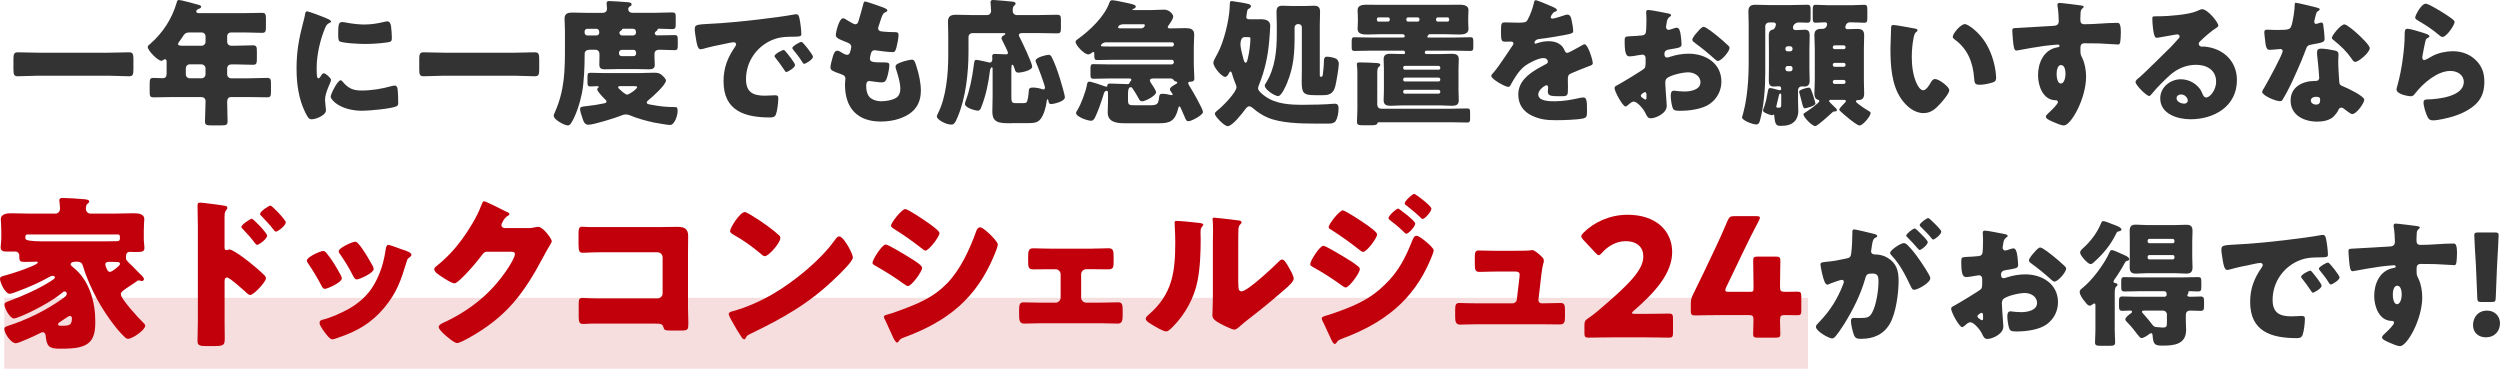 <?xml version="1.0" encoding="UTF-8"?>
<svg id="_レイヤー_2" data-name="レイヤー 2" xmlns="http://www.w3.org/2000/svg" viewBox="0 0 803.48 118.52">
  <defs>
    <style>
      .cls-1 {
        fill: #d4555c;
        opacity: .2;
      }

      .cls-2 {
        fill: #c2000b;
      }

      .cls-3 {
        fill: #333;
      }
    </style>
  </defs>
  <g id="_レイヤー_2-2" data-name="レイヤー 2">
    <g>
      <rect class="cls-1" x="1.38" y="95.71" width="579.7" height="22.8"/>
      <g>
        <path class="cls-3" d="M34.82,16.94c2.2,0,4.44-.13,6.65-.13,1.28,0,1.41.66,1.41,2.33v2.99c0,1.8-.13,2.38-1.41,2.38-2.2,0-4.44-.18-6.65-.18H12.38c-2.2,0-4.4.18-6.65.18-1.28,0-1.41-.62-1.41-2.38v-2.99c0-1.67.13-2.33,1.41-2.33,2.2,0,4.4.13,6.65.13h22.44Z"/>
        <path class="cls-3" d="M74.29,10.43c-.75,0-1.28.53-1.28,1.23v1.63c0,.92.53,1.41,1.41,1.41h.92c1.98,0,3.96-.13,5.94-.13,1.19,0,1.28.48,1.28,2.07v2.07c0,1.63-.09,2.11-1.28,2.11-1.98,0-3.96-.13-5.94-.13h-.88c-.88,0-1.45.44-1.45,1.36v1.89c0,.66.57,1.23,1.23,1.23h5.63c1.98,0,3.96-.13,5.94-.13,1.19,0,1.28.48,1.28,1.89v2.46c0,1.45-.09,1.89-1.28,1.89-1.98,0-3.96-.09-5.94-.09h-5.5c-1.1,0-1.36.66-1.36,1.63,0,2.07.13,4.14.13,6.2,0,1.14-.48,1.28-2.07,1.28h-3.21c-1.41,0-1.98-.13-1.98-1.23,0-2.07.18-4.14.18-6.2v-.35c0-.84-.57-1.32-1.36-1.32h-9.42c-1.98,0-3.96.09-5.9.09-1.19,0-1.28-.44-1.28-1.89v-1.98c0-2.11.09-2.38,1.36-2.38.62,0,1.54.09,2.9.09.97,0,1.19-.7,1.19-1.5v-3.61c0-.57-.04-.97-.53-.97-.22,0-.31.04-.48.18-.18.18-.44.31-.66.31-1.19,0-4.4-3.3-4.4-4.45,0-.35.44-.7.88-1.06,3.96-3.48,6.86-7.92,8.36-12.98.22-.75.31-1.06.75-1.06.75,0,5.1,1.23,6.12,1.5.48.13,1.06.26,1.06.7,0,.35-.4.53-.66.62-.13.04-.92.26-.92.88,0,.44.48.53.79.53h14.7c1.89,0,3.78-.09,5.68-.09,1.14,0,1.23.53,1.23,1.94v2.51c0,1.45-.09,1.98-1.23,1.98-1.89,0-3.78-.13-5.68-.13h-4.27ZM61,10.43c-1.41,0-1.72.44-2.46,1.63-.26.4-.62.88-1.06,1.5-.13.18-.26.35-.26.57,0,.57.79.57,2.07.57h5.54c.66,0,1.23-.57,1.23-1.23v-1.8c0-.7-.53-1.23-1.23-1.23h-3.83ZM60.95,20.68c-.7,0-1.23.57-1.23,1.23v2.02c0,.66.53,1.23,1.23,1.23h3.87c.66,0,1.23-.57,1.23-1.23v-2.02c0-.66-.62-1.23-1.32-1.23h-3.78Z"/>
        <path class="cls-3" d="M97.43,7.26c.22-.84.44-1.67.57-2.38.13-.84.18-1.23.75-1.23.4,0,4.62,1.54,6.51,2.38.88.4,1.14.66,1.14.88,0,.18-.13.26-.31.35-1.01.48-1.23.84-1.63,1.8-1.45,3.39-2.68,8.49-2.68,12.5,0,2.42,0,3.61.57,3.61.31,0,.53-.35.75-.7.26-.44.53-.92,1.01-.92.53,0,2.29,1.5,2.29,2.16,0,.62-1.94,4-1.94,6.38,0,.31.09,1.41.18,2.07.04.26.13,1.01.13,1.28,0,1.63-3.26,2.9-4.62,2.9-.84,0-1.23-.57-2.02-2.16-2.16-4.36-2.82-9.29-2.82-14.13,0-5.41.75-9.59,2.11-14.79ZM110.02,26.14c1.85,2.2,3.3,2.95,6.16,2.95,3.26,0,6.51-.53,9.64-1.41.31-.09.75-.18,1.06-.18.57,0,.84.57.88.97.18,1.19.22,3.7.22,4.58,0,.57-.04.88-.62,1.14-1.54.75-8.89,1.41-10.87,1.41-7.08,0-10.21-3.52-10.21-4.53,0-.84,2.2-5.28,3.21-5.28.22,0,.4.22.53.35ZM109.93,7.08c.26,0,.97.09,1.36.18,1.67.35,4.09.62,5.81.62,2.2,0,4.4-.35,6.51-.88.4-.09.62-.13.88-.13.84,0,1.1.92,1.19,1.58.13,1.1.26,2.51.26,3.61s-.13,1.36-1.28,1.54c-2.46.35-4.93.53-7.39.53-1.32,0-7.39-.22-8.23-.92-.35-.31-.35-1.63-.35-2.11,0-3.26.18-4,1.23-4Z"/>
        <path class="cls-3" d="M165.24,16.94c2.2,0,4.44-.13,6.65-.13,1.28,0,1.41.66,1.41,2.33v2.99c0,1.8-.13,2.38-1.41,2.38-2.2,0-4.44-.18-6.65-.18h-22.44c-2.2,0-4.4.18-6.65.18-1.28,0-1.41-.62-1.41-2.38v-2.99c0-1.67.13-2.33,1.41-2.33,2.2,0,4.4.13,6.65.13h22.44Z"/>
        <path class="cls-3" d="M189.35,16.02c-.84,0-1.45.44-1.45,1.32v.26c0,3.65-.18,8.85-.88,12.41-.57,2.86-1.98,7.44-3.61,9.77-.22.31-.53.53-.92.53-1.1,0-4.53-1.85-4.53-3.08,0-.31.22-.79.35-1.1,3.21-7.22,3.26-13.55,3.26-21.3v-4.8c0-1.54-.13-2.95-.13-4.05,0-1.67,1.1-1.94,2.55-1.94,1.54,0,3.08.09,4.62.09h5.02c.79,0,1.45-.4,1.45-1.28,0-.26-.09-1.19-.09-1.45-.04-.13-.04-.26-.04-.4,0-.57.44-.66.92-.66.57,0,4.84.26,5.63.35.48.04,1.5.04,1.5.75,0,.31-.26.44-.66.7-.26.18-.44.44-.44.79,0,.48.35,1.19,1.41,1.19h7.26c1.8,0,3.61-.13,5.41-.13,1.1,0,1.19.35,1.19,1.54v2.24c0,1.23-.09,1.58-1.19,1.58-1.45,0-2.9-.13-4.31-.13-.35,0-.35.22-.35.35,0,.18-.35.4-.48.48-.22.18-.4.4-.4.66,0,.35.31.66.79.66h.22c1.8,0,3.56-.09,5.37-.09.92,0,1.01.4,1.01,1.54v1.76c0,1.1-.09,1.54-.97,1.54-1.63,0-3.26-.13-4.88-.13-.92,0-1.63.31-1.63,1.36v.97c0,.88.09,1.72.09,2.6,0,1.19-.92,1.36-1.94,1.36-1.45,0-2.9-.09-4.36-.09h-4.84c-1.63,0-3.26.09-4.88.09-1.01,0-1.8-.22-1.8-1.41,0-.84.04-1.67.04-2.55v-.92c0-.84-.48-1.41-1.36-1.41h-1.94ZM206.33,23.46c1.28,0,2.55-.09,3.83-.09,1.01,0,1.72.04,2.55.75.44.4,1.32,1.19,1.32,1.76,0,1.41-4.53,5.46-5.72,6.38-.22.18-.44.4-.44.7,0,.53.75.57,1.72.75,2.51.48,4.62.7,7.22.7.7,0,.97.09.97,1.23,0,1.54-.97,4.53-2.46,4.53-.7,0-4.27-.62-5.15-.79-2.46-.53-5.41-1.32-7.75-2.33-.44-.18-.79-.26-1.28-.26-.62,0-.97.13-1.5.35-1.8.75-8.85,2.95-10.52,2.95-1.19,0-1.54-.84-2.07-2.55-.22-.66-.62-1.89-.62-2.51,0-.79.84-.79,2.42-.97,2.07-.22,3.48-.48,5.46-.88.31-.09.62-.22.62-.57,0-.22-.13-.35-.26-.48-.57-.53-2.73-2.73-2.73-3.43,0-.22.18-.4.35-.53.04-.04.13-.13.13-.22,0-.22-.22-.26-.62-.26-.44,0-1.14.09-2.07.09-.84,0-.92-.44-.92-1.36v-1.67c0-1.01.09-1.36.92-1.36,1.45,0,2.9.09,4.36.09h12.23ZM188.77,9.24c-.48,0-.88.4-.88.84v.44c0,.48.4.88.88.88h2.86c.57,0,.97-.35.97-.92,0-.7-.22-1.23-1.01-1.23h-2.82ZM199.2,27.68c-.31,0-.53.13-.53.4,0,.22.31.44.57.7.44.44,1.76,1.63,2.33,1.63s3.21-1.8,3.21-2.42c0-.26-.44-.31-1.1-.31h-4.49ZM199.86,16.02c-.48,0-.92.4-.92.88v.31c0,.48.4.84.88.84h3.78c.48,0,.84-.35.84-.84v-.31c0-.48-.35-.88-.84-.88h-3.74ZM200.35,9.24c-.35,0-.4.04-.44.26-.04.18-.31.31-.48.44-.22.13-.35.35-.35.62,0,.44.31.84.92.84h3.43c.62,0,.97-.44.97-.88,0-.09,0-.4-.04-.53-.04-.53-.48-.75-.97-.75h-3.04Z"/>
        <path class="cls-3" d="M223.31,9.29c0-1.36.48-1.41,5.32-1.67.88-.04,1.89-.09,3.12-.18,5.54-.35,18.31-1.8,23.68-2.82.18-.04.31-.04.44-.04.79,0,.92.62,1.1,1.45.26,1.14.57,3.74.57,4.88,0,.84-.48.84-2.38.88-2.33.04-4.05,0-6.29.79-5.41,1.94-9.11,7.04-9.11,12.85,0,4.18,2.2,5.32,6.07,5.32,1.1,0,2.55-.13,3.17-.13.84,0,1.14.13,1.14.97,0,1.28-.31,4-.75,5.15-.35.88-.97,1.01-1.89,1.01-8.14,0-14.96-2.11-14.96-11.62,0-4.4,1.32-7.66,3.78-11.22.13-.22.26-.4.26-.66,0-.4-.31-.66-.79-.66-.57,0-1.76.26-2.38.4-2.33.44-5.37,1.1-7.66,1.76-.18.04-.44.09-.62.09-.92,0-1.23-1.98-1.45-3.34-.22-1.5-.4-2.33-.4-3.21ZM252.53,16.59c.57.66,2.99,3.65,2.99,4.31,0,.88-2.38,2.24-2.82,2.24-.22,0-.31-.13-.88-1.01-.84-1.28-1.72-2.42-2.68-3.65-.18-.22-.22-.35-.22-.48,0-.62,2.46-1.94,2.95-1.94.22,0,.48.31.66.53ZM261.29,18.22c0,.88-2.33,2.29-2.82,2.29-.31,0-.53-.4-.66-.62-.84-1.36-1.8-2.6-2.82-3.83-.13-.18-.35-.44-.35-.66,0-.57,2.42-1.94,2.95-1.94.48,0,3.7,4.18,3.7,4.75Z"/>
        <path class="cls-3" d="M284.48,2.68c.4.18.7.4.7.7,0,.26-.18.35-.4.44-.7.31-1.06.48-1.58,2.11l-.79,2.42c-.09.22-.18.44-.18.7,0,.88.62,1.06,2.02,1.14,1.06.09,2.11.13,3.17.13.84,0,1.36,0,1.36.97s-.4,2.95-.66,3.92c-.31,1.14-.53,1.54-1.19,1.54-1.23,0-4.18-.35-5.46-.57-.09-.04-.22-.04-.35-.04-1.01,0-1.19.84-1.36,1.67l-.09.35c-.04.18-.09.53-.09.7,0,1.14,1.19,1.19,4.36,1.19,1.19,0,1.89.04,1.89.79,0,1.23-.4,3.04-.79,4.22-.31.92-.62,1.41-1.67,1.41-.97,0-2.64-.26-3.65-.4-.09-.04-.22-.04-.31-.04-.92,0-1.01.88-1.01,1.41v.26c0,.97.13,1.94.62,2.86.7,1.41,2.68,1.98,4.18,1.98s3.48-.31,4.75-1.06c1.01-.62,1.41-1.72,1.41-2.86,0-2.02-.7-4.27-1.32-6.2-.13-.4-.22-.66-.22-1.01,0-.57.31-.79,1.58-1.32.97-.4,3.04-.92,3.7-.92.79,0,1.01.79,1.45,2.2.79,2.42,1.41,5.28,1.41,7.83,0,3.12-1.19,5.81-3.92,7.53-2.64,1.67-5.9,2.33-8.98,2.33-7.57,0-11.49-4.4-11.49-11.84,0-.53.13-1.85.13-1.94,0-.97-.7-1.19-1.32-1.41-2.9-1.01-3.48-1.36-3.48-2.16s.4-2.2.62-2.99c.31-1.14.62-2.42,1.58-2.42.44,0,.88.26,1.28.53.48.31,1.32.79,1.89.79.35,0,.79-.18,1.01-1.1.13-.53.31-1.19.31-1.41,0-.79-.53-1.14-1.19-1.41-3.61-1.32-3.78-1.8-3.78-2.46,0-.92,1.06-5.37,2.33-5.37.44,0,.92.35,1.58.79.7.44,1.94,1.14,2.33,1.14.7,0,.92-.53,1.1-1.19.35-1.23,1.01-3.43,1.45-5.15.18-.7.22-.97.62-.97.53,0,5.63,1.8,6.42,2.16Z"/>
        <path class="cls-3" d="M325,39.61c-3.74,0-6.07-.04-6.07-3.74,0-1.67.09-3.3.09-4.93v-8.93c0-.18-.04-.35-.26-.35-.44,0-.57.88-.62,1.23-.44,3.79-1.36,8.05-2.73,11.44-.22.57-.44,1.23-1.14,1.23-.79,0-4.14-.88-4.14-2.16,0-.31.13-.7.26-1.06,1.28-3.43,2.02-7.22,2.51-10.87.22-1.58.22-2.24.88-2.24.48,0,3.08.62,3.74.75.18.04.35.13.53.13.62,0,.88-.48.88-1.06,0-.31-.04-.62-.04-.97,0-.62.31-.75.88-.75,1.14,0,2.29.13,3.48.13.35,0,.7-.04.7-.48s-1.54-3.43-1.85-4.05c-.13-.22-.22-.44-.22-.66,0-.53.53-.84.92-1.01.18-.09.31-.22.31-.35,0-.26-.22-.26-.66-.26h-9.95c-.7,0-1.23.53-1.23,1.23v4.66c0,6.73-.84,14.83-3.48,21.04-.84,2.02-1.19,2.46-2.07,2.46-1.72,0-4.62-1.58-4.62-2.6,0-.26.26-.84.4-1.1,2.6-5.1,3.26-12.67,3.26-18.48v-6.34c0-1.67-.09-3.26-.09-4.58,0-1.8,1.01-2.2,2.6-2.2s3.17.09,4.75.09h5.28c.7,0,1.23-.57,1.23-1.32,0-.62-.18-2.42-.18-2.86,0-.57.44-.66.92-.66.31,0,.84.04,1.19.09,1.63.13,3.26.26,4.88.44.35.04,1.06.09,1.06.62,0,.26-.18.44-.48.7-.44.4-.44,1.1-.44,1.76s.53,1.23,1.23,1.23h7.44c1.85,0,3.7-.09,5.54-.09,1.19,0,1.28.44,1.28,1.8v2.38c0,1.36-.09,1.8-1.23,1.8-1.85,0-3.74-.09-5.59-.09h-5.68c-.44,0-1.01.09-1.01.66,0,.31.26.7.4.97.7,1.41,3.87,7.97,3.87,9.15,0,1.36-3.92,1.94-4.4,1.94-.75,0-1.01-.4-1.19-1.06-.18-.57-.4-1.5-.79-1.5-.26,0-.31.57-.31,1.54v8.71c0,2.11.31,2.11,1.8,2.11h1.54c.53,0,1.23,0,1.45-.18.53-.4.75-2.82.79-3.52.04-.84.09-1.32,1.41-1.32.92,0,2.02.22,2.95.53.09.04.26.09.35.09.26,0,.53-.26.53-.53,0-.84-2.42-7.17-2.95-8.32-.04-.13-.09-.26-.09-.4,0-1.06,3.52-1.89,4.14-1.89.48,0,.79.22,1.01.66.92,1.67,2.07,4.97,2.64,6.82.31.97,1.63,5.41,1.63,6.16,0,1.45-3.92,2.2-4.36,2.2-.7,0-.84-.44-.92-1.01-.04-.26-.09-.53-.26-.53-.22,0-.26.26-.31.66-.18,1.67-.92,4.49-2.07,5.81-1.06,1.19-2.2,1.19-4.88,1.19h-4.44Z"/>
        <path class="cls-3" d="M356.5,25.22c-1.72,0-3.39.09-5.06.09-.88,0-.97-.35-.97-1.45v-1.8c0-1.06.09-1.45.92-1.45,1.72,0,3.39.09,5.1.09h20.07c.4,0,.7-.31.7-.7v-.09c0-.4-.31-.7-.7-.7h-18.83c-1.67,0-3.39.09-5.06.09-.79,0-.97-.35-.97-1.19v-.79c0-.22,0-.62-.26-.62-.22,0-.75.4-.92.53-.22.13-.48.26-.75.26-1.28,0-4.09-2.9-4.09-4.05,0-.4.53-.75.84-.97,3.74-2.68,8.49-7.17,10.03-11.62.18-.48.35-.79.97-.79.4,0,1.85.26,4.67.88,2.46.57,2.82.66,2.82,1.23,0,.44-.44.57-.75.66-.13.04-.31.09-.31.22s.26.18.4.18h5.85c1.32,0,2.6-.13,3.92-.13,1.8,0,2.95,1.58,2.95,2.2,0,.53-.62,1.63-1.23,2.46-.48.62-.53.79-.53.97,0,.4.57.4.84.4,1.63,0,3.21-.09,4.84-.09,1.54,0,2.82.26,2.82,2.11,0,.92-.13,2.38-.13,4.09v5.5c0,1.63.18,3.39.18,4.4s-.57,1.1-1.45,1.14c-.26,0-.53.13-.53.44,0,.18.18.57.35.84.75,1.1,4.4,7.48,4.4,8.41,0,1.1-3.83,2.99-4.62,2.99-.7,0-.88-.4-1.41-1.72-.26-.62-.57-1.32-1.01-2.29-.09-.22-.31-.75-.57-.75-.18,0-.22.18-.35.66-1.01,4.09-2.73,4.75-5.98,4.75h-11.27c-2.42,0-5.41-.31-5.41-3.43,0-1.19.09-2.38.09-3.56v-2.6c0-.48,0-.84-.4-.84-.75,0-.92.84-.97,1.01-.66,2.2-1.8,5.59-2.82,7.61-.26.48-.62,1.01-1.23,1.01-1.06,0-4.84-1.23-4.84-2.51,0-.26.22-.62.57-1.14.75-1.19,2.55-5.54,2.95-8.05.09-.44.18-.88.7-.88.75,0,4.27,1.23,5.1,1.54.09.04.31.09.4.09.35,0,.35-.26.35-.48.04-.53.57-.53.97-.53,1.8,0,3.61.18,5.41.18.57,0,.62-.13.84-.62.09-.22.13-.26.35-.44.09-.09.13-.22.13-.35,0-.31-.35-.4-.62-.4h-6.47ZM376.7,14.96c.31,0,.57-.26.57-.57v-.26c0-.31-.26-.53-.57-.53h-21.21c-1.01,0-1.67.75-1.67,1.01,0,.31.44.31.66.31,1.1,0,2.16.04,3.26.04h18.97ZM366.62,9.11c1.19,0,1.32-.92,1.32-1.01,0-.26-.13-.31-.66-.31h-6.25c-.88,0-1.67.44-1.67.97,0,.31.35.35.57.35h6.69ZM370.76,25.22c-.35,0-1.19.04-1.19.57,0,.35.22.7.4.97.4.57,1.58,2.29,1.58,2.9,0,1.1-3.48,2.9-4.49,2.9-.53,0-.79-.31-1.01-.75-.53-1.01-1.14-1.98-1.76-2.95-.44-.66-.53-.84-.88-.84-.79,0-.88,1.1-.88,2.29v1.89c0,1.63.44,1.63,2.38,1.63h4.75c2.16,0,2.64-.31,2.86-2.55.09-.75.18-1.14,1.06-1.14.92,0,1.8.18,2.68.4.13,0,.22.04.35.04.09,0,.26-.04.26-.18,0-.22-.31-.66-.57-1.01-.18-.22-.31-.44-.31-.7,0-.66,1.36-1.36,1.85-1.63.26-.13.53-.31.53-.53s-.31-.31-.48-.35c-.44-.09-.48-.18-.66-.44-.22-.35-.57-.48-1.01-.53h-5.46Z"/>
        <path class="cls-3" d="M404.68,6.16c1.54,0,3.56.09,3.56,2.16,0,.66-.22,3.78-.31,4.62-.4,5.02-1.41,9.64-3.3,14.35-.13.31-.31.75-.31,1.06,0,.88,1.58,2.11,2.29,2.6,3.43,2.51,8.05,2.73,12.15,2.73,2.2,0,7.57-.09,9.5-.31.4-.04.57-.04.75-.04.92,0,1.19.62,1.19,1.41,0,1.5-.26,3.04-.92,4.14-.4.66-1.28.84-2.11.84h-4.49c-4.58,0-11.09-.13-15.27-1.94-1.76-.75-3.34-1.8-4.75-3.04-.31-.26-.75-.57-1.14-.57-.62,0-1.01.57-1.32.97-.88,1.23-4.14,5.41-5.63,5.41-1.1,0-4.14-3.17-4.14-4,0-.4.57-.84.84-1.06,1.45-1.1,6.12-5.76,6.12-7.48,0-.35-.18-.79-.31-1.1-.44-1.01-.84-2.2-1.14-3.26-.04-.26-.18-.66-.48-.66-.22,0-.35.26-.44.44-.22.44-.66,1.28-1.23,1.28-1.14,0-3.83-3.12-3.83-4.58,0-.53.66-1.67,1.1-2.46.09-.18.18-.31.26-.48,2.02-3.78,3.61-10.25,3.87-14.52.04-.4.04-.75.04-1.01.04-.97.04-1.32.66-1.32.18,0,2.46.35,2.86.44,2.29.4,3.3.57,3.3,1.19,0,.35-.31.62-.62.79-.48.26-.53.35-.66,1.19-.04.22-.09.48-.13.84-.04.26-.09.53-.09.7,0,.66.57.7,1.1.7h3.04ZM400.11,11.93c-1.1,0-1.19.84-1.36,1.41-.04.31-.09.62-.09.92,0,1.06.7,3.74,1.01,4.88.09.26.26,1.01.66,1.01.44,0,.57-.84.66-1.14.48-1.94.88-4.71.88-6.69,0-.35-.13-.4-1.5-.4h-.26ZM418.41,8.8c0-.62-.44-1.06-1.06-1.06h-.22c-.57,0-1.06.48-1.06,1.06v2.68c0,5.41-.26,9.86-2.33,14.96-.35.92-1.85,4.44-2.95,4.44s-4.31-2.07-4.31-3.39c0-.31.31-.7.48-.97,2.86-4.71,3.39-10.21,3.39-15.62v-2.95c0-1.45-.09-2.82-.09-4.09,0-1.36.44-2.02,1.85-2.02,1.06,0,2.11.09,3.17.09h3.92c1.06,0,2.11-.09,3.17-.09,1.41,0,1.89.62,1.89,2.02s-.09,2.73-.09,4.09v15.89c0,.7.04.84.35.84h.09c.48,0,.53-.53.57-1.01.13-1.28.31-2.6.31-3.87,0-.79.09-1.58.92-1.58.79,0,2.25.26,2.95.62.57.31.92.97.92,1.63,0,1.36-.79,5.9-1.14,7.3-.7,2.68-2.38,2.82-4.14,2.82h-2.42c-3.7,0-4.22-.7-4.22-4.31,0-1.28.04-2.55.04-3.83v-13.64Z"/>
        <path class="cls-3" d="M451.54,16.81c0-.31-.22-.53-.48-.53h-10.52c-1.72,0-3.48.09-5.24.09-.79,0-.88-.4-.88-1.23v-1.76c0-1.01.09-1.41.88-1.41,1.76,0,3.48.09,5.24.09h10.39c.31,0,.53-.09.53-.44,0-.48-.31-.62-.75-.62h-7.35c-1.28,0-2.55.09-3.78.09-1.32,0-3.26,0-3.26-1.8,0-.62.09-1.23.09-2.46v-1.1c0-1.28-.09-1.8-.09-2.46,0-1.76,1.89-1.76,3.21-1.76s2.55.04,3.83.04h21.56c1.28,0,2.55-.04,3.83-.04s3.21,0,3.21,1.76c0,.62-.09,1.23-.09,2.46v1.1c0,1.28.09,1.85.09,2.46,0,1.8-1.98,1.8-3.26,1.8s-2.51-.09-3.78-.09h-5.19c-.44,0-.62.04-.79.4-.13.22-.22.35-.22.48,0,.18.18.18.66.18h8.01c1.72,0,3.48-.09,5.24-.09.79,0,.88.4.88,1.41v1.8c0,.79-.13,1.19-.88,1.19-1.76,0-3.52-.09-5.24-.09h-8.98c-.26,0-.48.22-.48.53v.09c0,.26.22.48.48.48h4.36c1.28,0,2.55-.09,3.87-.09s2.2.31,2.2,1.8c0,.97-.09,1.98-.09,3.12v6.82c0,1.1.09,2.16.09,3.17,0,1.5-.88,1.8-2.2,1.8s-2.6-.13-3.87-.13h-12.01c-1.28,0-2.55.13-3.83.13s-2.24-.26-2.24-1.8c0-.84.09-1.94.09-3.17v-6.82c0-1.23-.09-2.33-.09-3.17,0-1.45.88-1.76,2.16-1.76s2.64.09,3.92.09h.35c.4,0,.44-.18.44-.35v-.22ZM442.65,33.71c.04.75.53,1.23,1.23,1.23h22.53c1.72,0,3.43-.09,5.15-.09.84,0,.92.4.92,1.41v1.76c0,.97-.09,1.36-.92,1.36-1.72,0-3.43-.09-5.15-.09h-23.15c-.48,0-.53.13-.62.44-.18.48-.92.53-1.94.53h-2.6c-1.45,0-1.98-.09-1.98-1.14,0-.79.13-2.51.13-3.96v-11.27c0-.92,0-1.94-.13-2.86,0-.13-.04-.26-.04-.4,0-.57.53-.57.92-.57,1.41,0,3.87.09,5.1.18.62.04,1.5,0,1.5.66,0,.26-.18.35-.48.62-.44.35-.48,1.06-.48,2.16v10.03ZM443.05,5.59c-.31,0-.53.26-.53.57v.22c0,.31.22.57.53.57h3.04c.31,0,.57-.26.57-.57v-.22c0-.35-.26-.57-.57-.57h-3.04ZM462.9,21.74c0-.31-.22-.57-.57-.57h-10.83c-.31,0-.53.26-.53.57v.09c0,.31.22.57.53.57h10.83c.35,0,.57-.22.57-.57v-.09ZM462.9,25.52c0-.31-.22-.57-.57-.57h-10.83c-.31,0-.53.26-.53.57v.09c0,.31.22.57.53.57h10.83c.35,0,.57-.26.57-.57v-.09ZM462.9,29.44c0-.31-.22-.57-.57-.57h-10.83c-.31,0-.53.26-.53.57v.09c0,.35.22.57.53.57h10.83c.35,0,.57-.22.57-.57v-.09ZM452.56,5.59c-.31,0-.57.22-.57.57v.22c0,.31.26.57.57.57h3.08c.31,0,.57-.26.57-.57v-.22c0-.31-.26-.57-.57-.57h-3.08ZM462.11,5.59c-.31,0-.57.22-.57.57v.22c0,.31.26.57.57.57h3.12c.31,0,.53-.26.53-.57v-.22c0-.31-.22-.57-.53-.57h-3.12Z"/>
        <path class="cls-3" d="M499.02,2.2c.79.35,1.36.66,1.36,1.06,0,.35-.48.48-.79.57-.53.22-1.19,1.32-1.19,1.67s.22.48.53.48c.66,0,2.64-.66,3.56-.97.35-.13.84-.31,1.23-.31.97,0,1.19.92,1.36,1.72.22.88.53,2.64.53,3.56,0,.66-.4.84-2.82,1.28-2.42.44-5.41.97-8.14,1.28-1.41.18-1.5,1.14-1.5,1.19,0,.22.22.31.4.31.09,0,.31-.09.4-.13,1.28-.44,2.42-.66,3.74-.66,1.06,0,2.29.18,3.17.7,1.23.7,1.54,1.28,2.11,2.51.18.35.4.53.75.53.44,0,2.77-1.32,4.09-2.07.4-.22.7-.4.88-.48.18-.09.4-.22.57-.22,1.1,0,2.64,5.06,2.64,6.07,0,.57-.44.7-1.32,1.01-2.11.79-3.43,1.36-5.46,2.2-1.06.44-1.23.84-1.23,2.02,0,.53.04,1.58.04,2.55,0,2.82-.04,2.86-2.51,2.86-3.04,0-3.96-.13-3.96-1.5,0-.4.04-.79.09-1.19v-.22c0-.31-.18-.62-.53-.62-.44,0-2.64,1.41-2.64,2.95,0,2.2,3.74,2.2,5.28,2.2,2.82,0,5.41-.48,8.19-1.1.4-.09.79-.13,1.1-.13,1.06,0,1.1,1.58,1.1,4.4,0,1.67-.09,2.11-1.36,2.38-1.98.4-6.38.53-8.54.53-3.08,0-5.1-.22-7.7-1.41-2.82-1.28-4.49-3.61-4.49-6.82,0-4.14,3.12-6.51,6.34-8.41.75-.44,1.63-.92,2.42-1.32.4-.18.75-.4.75-.88,0-.62-.57-1.14-1.36-1.14-1.67,0-4.71,1.54-6.03,2.55-2.07,1.63-3.39,3.96-4.67,6.25-.13.26-.31.48-.66.48-.97,0-5.46-2.46-5.46-3.52,0-.35.26-.62.79-1.19,1.8-2.07,4.67-6.65,6.07-8.62.22-.31.26-.44.26-.62,0-.35-.31-.62-.66-.62-.53,0-1.14.04-1.72.04-1.5,0-1.63-.13-1.63-3.43,0-2.73.18-2.77,1.58-2.77.97,0,2.55.09,4,.09,2.16,0,2.55-.18,2.9-.79.88-1.54,1.72-3.83,2.07-5.46.13-.66.22-.97.66-.97.48,0,4.66,1.8,5.37,2.11Z"/>
        <path class="cls-3" d="M535.67,34.06c0,2.42-3.61,3.96-5.11,3.96-.97,0-1.28-.7-1.76-1.72-.7-1.45-2.68-3.65-3.7-3.65-.57,0-1.1.44-1.5.79-.35.31-.88.79-1.14.79-.97,0-3.56-4.88-3.56-5.9,0-.53.4-.7.92-.97,1.1-.57,8.23-4.84,8.71-5.41.31-.4.35-1.01.35-1.58v-1.72c0-.62-.4-1.1-1.01-1.1-.18,0-1.23.18-1.5.22-.66.13-1.85.35-2.46.35-.88,0-1.76-.04-1.76-4.62,0-1.67,0-1.76,1.72-1.85,1.28-.04,2.55-.13,3.83-.26.44-.04.92-.22,1.14-.62.26-.44.31-2.64.31-3.96v-.75c0-.92-.09-1.89-.09-2.16,0-.44.22-.7.66-.7.97,0,5.28.92,6.51,1.14.4.09.84.22.84.57,0,.22-.26.4-.44.48-.66.53-.79.97-.92,1.58-.18.97-.26,1.63-.26,1.76,0,.48.4.88.84.88.22,0,1.14-.31,1.41-.4.35-.13.92-.31,1.19-.31.75,0,1.14.97,1.32,2.68.09.66.22,1.94.22,2.6,0,1.1-.48,1.14-4.18,1.76-.75.13-1.32.48-1.32,1.41,0,.62.18,1.14.88,1.14.26,0,.75-.18,1.01-.26,1.89-.62,3.92-.97,5.9-.97,5.41,0,10.52,3.04,10.52,8.98,0,2.82-1.32,5.37-3.57,7.04-2.33,1.76-6.64,2.33-9.5,2.33-1.19,0-2.11,0-2.46-.66-.48-.92-.75-3.17-.75-4.14,0-.79.09-1.67,1.06-1.67.26,0,1.23.13,1.54.18.53.04,1.36.09,1.85.09,1.89,0,5.1-.53,5.1-2.95,0-2.16-2.11-3.21-3.96-3.21-1.72,0-5.46.84-6.78,1.85-.44.35-.57.97-.57,1.5s.09,1.89.13,2.42c.04.88.35,4.49.35,5.02ZM529.16,30.72c0-.53-.04-1.1-.44-1.1-.35,0-.75.35-1.01.57-.18.13-.35.26-.35.53,0,.35.13.48.92,1.01.26.18.44.26.53.26.31,0,.35-.26.35-.53v-.75ZM551.78,11.44c1.01.84,2.6,2.16,3.52,3.08.26.22.57.53.57.88,0,1.14-2.64,4.18-3.74,4.18-.4,0-.7-.31-1.06-.62-1.98-1.8-4.05-3.48-6.2-5.06-.48-.35-.97-.66-.97-1.14,0-.62,1.23-2.07,1.67-2.51.09-.09.18-.22.26-.31.57-.62,1.19-1.32,1.72-1.32.75,0,3.56,2.29,4.22,2.82Z"/>
        <path class="cls-3" d="M581.52,21.74c0,1.41.09,2.82.09,4.22,0,1.1-.44,1.85-1.63,1.85-.31,0-.62-.04-.88-.04-.84,0-1.23.66-1.23,1.19v3.17c0,1.14.09,2.6.09,3.74,0,1.01-.4,2.29-1.1,3.04-1.23,1.36-2.95,1.54-4.67,1.54-1.45,0-1.72-.66-1.98-3.39,0-.13-.04-.22-.13-.22-.22,0-.18.18-.62.18-.48,0-2.86-.84-2.86-1.45,0-.22.18-.62.26-.84.7-1.94,1.01-3.61,1.36-5.59.09-.44.18-.84.66-.84.18,0,.48.04.84.13.7.18,2.02.57,2.33.57.35,0,.4-.22.4-.53,0-.53-.26-.75-.75-.75-.57,0-1.28.09-1.72.09-1.19,0-1.5-.79-1.5-1.85,0-1.41.04-2.82.04-4.22v-4.8c0-1.85-.04-3.65-.04-5.5,0-1.72.79-1.8,1.32-1.94.66-.18.97-1.32.97-1.63,0-.35-.31-.66-.7-.66h-1.5c-.66,0-1.23.53-1.23,1.23v15.14c0,4.8-.44,10.61-1.72,15.23-.18.62-.44,1.19-1.14,1.19-1.28,0-4.62-1.36-4.62-2.29,0-.04.13-.4.35-1.19.62-2.2,1.8-7.57,1.8-16.24V7.83c0-1.41-.09-2.77-.09-4.14,0-1.67.75-2.16,2.29-2.16,1.45,0,2.86.09,4.27.09h7.31c1.67,0,3.34-.09,5.02-.09,1.01,0,1.1.44,1.1,1.63v2.42c0,1.28-.09,1.72-1.1,1.72-.88,0-1.8-.09-2.68-.09-.97,0-1.89.7-1.89,1.72,0,.35.31.75.84.75.88,0,2.51-.13,3.04-.13,1.19,0,1.5.79,1.5,1.85,0,1.41-.09,2.82-.09,4.22v6.12ZM572.46,30.41c0-.13-.09-.35-.26-.35-.22,0-.35.13-.44.48-.13.53-.66,2.82-.79,3.3-.04.13-.09.31-.09.44,0,.31.4.35.62.35.88,0,.97-.18.97-1.23v-2.99ZM575.4,16.5c.4,0,.7-.31.7-.7v-.22c0-.35-.31-.7-.7-.7h-.88c-.35,0-.7.35-.7.7v.22c0,.4.31.7.7.7h.88ZM574.52,21.21c-.35,0-.7.31-.7.7v.31c0,.35.35.7.7.7h.88c.4,0,.7-.35.7-.7v-.31c0-.4-.26-.7-.7-.7h-.88ZM581.35,28.16c.31,0,.48.13.75.75.44,1.01.97,2.86,1.23,3.74.09.31.13.53.13.62,0,.79-3.08,1.54-3.39,1.54-.48,0-.62-.53-1.01-2.07-.18-.7-.4-1.67-.75-2.86-.04-.13-.09-.35-.09-.44,0-.62,2.6-1.28,3.12-1.28ZM588.48,32.08c-.26,0-.62.04-.62.4,0,.09.04.22.31.48.57.62,1.45,1.41,1.89,1.85.22.22.31.4.31.57,0,.44-.44.44-.84.44-.35,0-.48.18-.75.4-.7.66-4.71,4.31-5.33,4.31-1.1,0-3.83-2.9-3.83-3.74,0-.31.31-.48.57-.62.7-.44,4.53-3.04,4.53-3.7,0-.31-.4-.4-.62-.48-.79-.26-.97-1.23-.97-1.94,0-1.36.13-2.73.13-4.09v-10.43c0-1.41-.13-2.77-.13-4.18,0-1.58.7-2.07,2.24-2.07h.35c1.23,0,1.5-1.14,1.5-1.54s-.31-.57-.66-.57c-1.01,0-2.02.13-3.04.13-.84,0-.92-.44-.92-1.67v-2.42c0-1.19.09-1.67.92-1.67,1.14,0,2.55.13,4,.13h7.7c1.45,0,2.86-.13,3.96-.13.88,0,.97.4.97,1.98v2.07c0,1.23-.04,1.72-.97,1.72-1.1,0-2.51-.13-3.96-.13h-.7c-1.19,0-1.45,1.32-1.45,1.54,0,.44.31.66.7.66,1.06,0,2.07-.09,3.12-.09,1.5,0,2.24.44,2.24,2.07,0,1.36-.09,2.77-.09,4.18v10.43c0,1.36.09,2.77.09,4.14,0,1.45-.62,2.07-2.02,2.07-.35,0-.62.04-.62.4,0,.26.48.62,1.06,1.06.92.7,2.16,1.54,3.17,2.11.31.18.48.26.48.62,0,.92-2.46,3.96-3.56,3.96-.66,0-2.6-1.58-3.17-2.02-.48-.4-3.34-2.68-3.34-3.04,0-.4.84-1.28,1.32-1.76.53-.48.79-.79.79-1.01,0-.4-.31-.4-.66-.4h-4.14ZM593.14,15.14c0-.31-.26-.57-.57-.57h-2.95c-.31,0-.57.26-.57.57v.09c0,.31.26.57.57.57h2.95c.31,0,.57-.22.57-.57v-.09ZM593.14,20.77c0-.31-.26-.57-.57-.57h-2.95c-.31,0-.57.26-.57.57v.13c0,.31.26.57.57.57h2.95c.31,0,.57-.26.57-.57v-.13ZM593.14,26.27c-.04-.35-.26-.57-.57-.57h-2.95c-.31,0-.57.26-.57.57v.13c0,.31.26.57.57.57h2.95c.31,0,.57-.26.57-.57v-.13Z"/>
        <path class="cls-3" d="M615.36,9.15c.44.09.92.22.92.62,0,.18-.13.31-.44.53-.57.44-.7,1.28-.84,1.94-.4,2.02-.57,4.14-.57,6.16,0,2.77.4,5.94,1.58,8.45.35.75,1.14,2.16,2.11,2.16s2.02-1.8,2.42-2.51c.31-.53.7-1.1,1.36-1.1,1.32,0,4.58,2.51,4.58,3.56s-2.02,3.39-2.77,4.22c-1.54,1.72-3.08,3.17-5.5,3.17-2.95,0-5.46-2.16-7.08-4.44-3.26-4.58-3.56-11-3.56-16.41,0-.84.18-6.16.22-6.78.04-.48.26-.7.75-.7.57,0,5.72.92,6.82,1.14ZM631.46,7.75c1.19,0,4.66,2.73,6.6,5.85,1.72,2.77,2.77,5.85,3.26,9.02.09.7.22,1.76.22,2.29,0,.92-.22,1.32-1.1,1.58-1.28.4-2.86.75-4.18.75-1.63,0-1.67-.57-1.8-2.24-.4-5.28-2.24-9.46-6.42-12.45-.26-.22-.44-.4-.44-.75,0-1.01,2.55-4.05,3.87-4.05Z"/>
        <path class="cls-3" d="M668.69,1.72c.35.04,1.01.18,1.01.48,0,.13-.13.26-.31.4-.26.26-.66.57-.7,1.32-.04.44-.09,1.36-.09,2.02,0,1.14.04,1.85,1.36,1.85,3.48,0,6.95-.44,10.43-.44.66,0,1.23.04,1.23,3.12,0,.84-.09,2.73-.26,3.3-.13.35-.26.53-.66.53-.22,0-4.97-.31-6.34-.35-1.45-.04-2.95-.04-4.44-.04-.84,0-1.28.48-1.28,1.32v1.06c0,1.14.04,1.23.62,2.42.84,1.72,1.19,4.05,1.19,5.94,0,7.08-4.88,15.67-7.13,15.67-.92,0-2.68-.79-3.56-1.19-1.23-.53-2.24-1.01-2.24-1.63,0-.4.57-.92.92-1.23.84-.79,2.95-2.77,2.95-3.48,0-.48-.4-.57-.79-.57-4.05-.09-5.59-4.67-5.59-8.05,0-3.92,1.8-8.14,6.07-8.93.31-.04.84-.09.84-.48,0-.22-.18-.44-.57-.44-.48,0-3.7.35-4.4.44-1.06.13-7.22,1.14-8.1,1.36-.26.04-.57.13-.79.13-.71,0-.92-1.01-1.14-3.65-.13-1.45-.18-2.46-.18-2.82,0-.66.22-.75,1.28-.79,4-.18,7.97-.48,11.49-.66,1.14-.04,2.16-.13,2.16-1.58,0-1.23-.18-3.61-.4-4.8-.04-.18-.04-.26-.04-.35,0-.31.13-.66.66-.66.79,0,5.81.66,6.82.79ZM660.98,23.76c0,.79.18,3.08,1.36,3.08s1.5-2.2,1.5-3.08c0-.92-.18-2.86-1.45-2.86-1.19,0-1.41,1.98-1.41,2.86Z"/>
        <path class="cls-3" d="M712.95,8.23c0,.26-.26.48-.48.62-1.85,1.14-3.83,2.95-5.41,4.44-.22.22-.4.48-.4.79,0,.53.48.92,1.01.92.13,0,.31-.04.48-.04.66,0,2.2.26,3.08.53,4.75,1.45,7.7,5.28,7.7,10.25,0,8.4-7.26,12.59-14.92,12.59-4.14,0-9.73-1.67-9.73-6.73,0-3.52,3.21-6.12,6.6-6.12,2.29,0,4.49,1.06,5.94,2.82.66.84.79,1.28,1.19,2.2.18.44.57.84,1.06.84,1.06,0,3.17-2.2,3.17-5.1,0-3.74-3.04-5.41-6.42-5.41-3.21,0-6.07,1.23-8.49,3.39-1.58,1.41-4.09,3.92-5.41,5.54-.62.79-.97,1.1-1.14,1.1-1.01,0-4.44-3.61-4.44-4.45,0-.53.44-.92,1.36-1.63,1.1-.88,8.41-8.14,9.95-9.64.84-.84,1.5-1.63,2.24-2.46.31-.31.62-.57.62-1.01,0-.53-.7-.62-.88-.62-.13,0-4.93.88-6.07,1.06-.18.04-.35.04-.53.04-1.01,0-1.28-4.97-1.28-5.81v-.44c0-.66.13-.66,1.41-.66h1.01c2.86-.04,9.15-.53,11.66-1.58,1.1-.48,1.58-.7,1.89-.7,1.89,0,5.24,4.31,5.24,5.28ZM700.94,30.36c-.7,0-1.41.4-1.41,1.19,0,1.19,1.5,1.76,2.51,1.76.57,0,1.1-.4,1.1-.97,0-.62-.66-1.98-2.2-1.98Z"/>
        <path class="cls-3" d="M744.54,2.42c.53.13,1.01.31,1.01.57,0,.22-.31.44-.84.79-.26.18-.62,1.72-.79,2.46-.04.18-.09.26-.09.35,0,.13-.04.31-.04.48,0,.26.22.62.53.62.22,0,.7-.18.97-.26.26-.09.48-.18.75-.18.4,0,.53.22.62.66.13.7.44,3.52.44,4.58s-.62,1.19-4.05,1.8c-1.54.26-1.58.57-2.11,1.98-.75,2.02-1.58,4-2.46,5.98-1.14,2.6-2.33,5.24-3.7,7.75-.35.62-.79,1.32-1.06,1.85-.22.44-.4.66-.97.66-1.5,0-5.72-1.85-5.72-2.99,0-.26.62-1.28.92-1.76.88-1.5,5.68-10.25,5.68-11.35,0-.44-.4-.66-.75-.66-.26,0-1.14.09-1.45.13-.48.04-1.41.13-1.94.13-.92,0-1.32-.4-1.63-4.14-.04-.35-.13-1.14-.13-1.54,0-.62.35-.79.88-.79.75,0,1.8.09,2.77.09,4,0,4.58-.09,5.02-1.23.57-1.5,1.1-5.46,1.1-6.82,0-.35,0-.7.31-.7.57,0,5.85,1.32,6.73,1.54ZM750.44,16.24c.75.18,1.14.48,1.14,1.28,0,.44-.09,1.23-.09,2.02,0,2.2.18,4.36.31,6.51.04,1.06.26,1.32,1.28,1.72,1.23.48,6.78,3.08,6.78,4.31,0,.97-2.46,4.58-3.87,4.58-.35,0-.97-.4-1.94-1.14-.26-.22-.53-.44-.84-.66-.22-.18-.4-.26-.7-.26-.7,0-.88.53-.97.75-.31.7-.97,1.54-1.5,2.07-1.36,1.32-3.48,1.67-5.32,1.67-4.18,0-8.54-2.02-8.54-6.78,0-4.4,3.87-6.29,7.79-6.29h.35c.7,0,1.06-.44,1.06-1.06,0-.75-.4-4.66-.53-5.98-.09-.66-.18-1.41-.18-2.07,0-.92.35-1.28,1.32-1.28,1.14,0,3.3.35,4.44.62ZM742.69,32.3c0,.88.88,1.32,1.63,1.32,1.01,0,1.36-.53,1.36-1.45,0-.57-.04-1.06-1.32-1.06-.75,0-1.67.31-1.67,1.19ZM757.83,11c1.01.92,3.79,3.56,3.79,4.49,0,1.36-3.56,4.4-4.67,4.4-.53,0-.92-.66-1.23-1.14-1.5-2.16-3.43-4-5.5-5.68-.35-.26-.79-.57-.79-.92,0-.7,2.82-4.31,4.05-4.31.84,0,3.65,2.51,4.36,3.17Z"/>
        <path class="cls-3" d="M778.82,10.56c1.06.35,1.98.62,1.98,1.1,0,.26-.31.44-.53.53-.57.26-.62.48-.88,1.54-.31,1.23-.48,2.51-.75,3.79-.04.31-.13.66-.13,1.01,0,.4.22.79.62.79s2.2-1.06,2.64-1.32c1.8-1.01,4.53-1.54,6.56-1.54,2.99,0,5.76,1.06,7.79,3.3,1.72,1.89,2.33,3.96,2.33,6.51s-.57,4.88-2.38,6.82c-1.98,2.11-5.02,3.52-7.75,4.36-1.58.48-4.75,1.23-6.34,1.23-.79,0-1.28-.18-1.67-.88-.66-1.19-1.41-3.65-1.41-4.88,0-.84.62-.97,1.19-.97,3.43-.04,11.75-.92,11.75-5.59,0-2.42-2.2-3.56-4.31-3.56-4.22,0-8.8,4-11.27,7.17-.4.53-.75.97-1.45.97s-4.58-.62-4.58-2.16c0-.31.09-.66.18-.92,1.67-5.77,2.42-12.89,2.42-16.24,0-1.63,0-2.38.97-2.38.75,0,4.14,1.01,5.02,1.32ZM779.61,1.19c.31,0,.92.26,1.54.57,1.98,1.01,4.93,2.86,6.16,3.74.92.66,1.58,1.1,1.58,1.58,0,.97-2.6,4.8-3.87,4.8-.44,0-.84-.35-1.14-.62-2.02-1.72-4.27-3.21-6.56-4.53-.66-.4-1.1-.62-1.1-1.1,0-.66,1.94-4.44,3.39-4.44Z"/>
        <path class="cls-2" d="M38.84,94.58c0,1.48,5.78,7.79,7.1,9.01.21.21.74.69.74,1.06,0,1.43-4.13,4.24-5.51,4.24-.37,0-.69-.21-.95-.42-3.18-2.91-7-8.58-9.06-12.4-1.64-3.02-3.5-7.15-4.45-10.44-.27-.85-.48-1.54-2.17-1.54-.53,0-1.85.11-1.85.85,0,.32.32.58.79.95,5.25,4.13,7.15,11.18,7.15,17.28,0,3.13-.21,6.25-3.29,7.79-2.28,1.11-5.62,1.11-8.16,1.11-3.39,0-4.19-.74-4.5-4.19-.05-.53-.32-1.11-.95-1.11-.26,0-.48.11-.69.21-1.17.64-7,3.34-7.95,3.34-1.54,0-3.71-3.18-3.71-4.61,0-.48.32-.69,1.27-1.01,5.78-1.85,12.08-4.88,17.33-8.64,1.06-.74,1.48-1.06,1.48-1.7,0-.37-.27-.69-.69-.69-.27,0-.48.16-.85.48-3.18,2.65-9.17,5.83-13.14,7.47-.9.37-1.91.74-2.28.74-1.32,0-3.07-3.29-3.07-4.5,0-.53.37-.69,1.48-1.11,4.45-1.64,9.43-3.87,13.2-6.25,1.11-.69,1.54-1.01,1.54-1.32,0-.37-.37-.53-.74-.53-.32,0-.58.11-.85.26-3.5,1.96-6.89,3.44-10.92,4.93-.53.21-1.59.58-2.01.58-1.43,0-3.13-3.55-3.13-4.82,0-.58.37-.74,1.59-1.06,3.02-.85,5.62-1.7,8.64-2.97,1.17-.48,1.91-.9,1.91-1.22,0-.16-.16-.27-.37-.27-.16,0-.27.05-.64.05h-.16c-1.06,0-2.12.05-3.18.05-1.22,0-1.59-.21-1.59-1.64v-.42c0-.69-.53-1.27-1.22-1.27h-2.86c-.95,0-1.91-.11-1.91-1.33,0-.74.21-1.96.21-2.86v-2.65c0-1.7-.16-2.97-.16-3.5,0-1.91,2.17-1.96,3.55-1.96,2.07,0,4.08.11,6.15.11h7.84c.85,0,1.48-.69,1.48-1.54,0-.48-.11-1.8-.16-2.28-.05-.16-.05-.32-.05-.48,0-.69.58-.74,1.17-.74,1.43,0,5.3.26,7,.42,1.17.11,1.43.37,1.43.74,0,.27-.21.48-.58.74-.42.32-.48.95-.48,1.75,0,.64.64,1.38,1.43,1.38h7.63c2.07,0,4.08-.11,6.15-.11,1.32,0,3.55.05,3.55,1.91,0,.42-.16,2.12-.16,3.55v2.76c0,1.01.21,2.17.21,2.86,0,1.27-.69,1.38-2.91,1.38-.64,0-1.22-.05-1.8-.05-1.11,0-1.22.9-1.22,1.64v.48c0,.53.9,1.43,1.64,2.07.85.74,1.96,2.07,3.07,3.07.64.58,1.06,1.11,1.06,1.48s-.32.64-.64.64c-.11,0-.16,0-.53-.11-.32-.11-.37-.11-.48-.11-.21,0-.37.11-.53.21-1.01.74-1.91,1.27-2.6,1.75-1.8,1.22-2.65,1.75-2.65,2.49ZM32.91,77.57c1.48,0,2.91-.05,4.4-.05h.32c.48,0,.9-.21.9-.74v-.85c0-.32-.27-.58-.58-.58H8.8c-.32,0-.64.27-.64.58v.74q0,.9,5.56.9h19.18ZM23.11,102.21c0-.32-.27-.69-.64-.69-.27,0-1.01.48-1.85,1.06-.42.32-.95.64-1.43.95-.26.16-.53.42-.53.69,0,.42.32.48,1.22.48,2.6,0,3.23-.32,3.23-2.49ZM37.36,84.2c-.64,0-1.32-.05-1.96-.05-.95,0-1.54.05-1.54.9,0,.26.16.69.32,1.06.21.53.48,1.27,1.17,1.27s3.23-2.01,3.23-2.54c0-.58-.58-.64-1.06-.64h-.16Z"/>
        <path class="cls-2" d="M72.18,103.17c0,1.75.05,3.5.05,5.3,0,2.38-.11,2.76-3.5,2.76h-2.44c-2.17,0-2.81-.26-2.81-1.64,0-2.12.11-4.19.11-6.31v-30.58c0-1.85-.11-5.09-.11-6.57,0-.69.11-1.01.85-1.01.69,0,6.89.79,8.16,1.06.32.05.58.32.58.64,0,.27-.16.48-.32.64-.27.37-.58.79-.58,1.91v10.28c0,.26.05.74.64.74.26,0,.64-.21.9-.21.42,0,1.17.37,1.91.85,1.75,1.01,3.87,2.7,4.61,3.29,1.38,1.06,3.71,3.07,4.88,4.29.21.26.37.53.37.85,0,1.06-3.87,5.35-5.09,5.35-.48,0-1.01-.53-1.33-.85-.9-.85-5.25-4.77-6.09-4.77-.74,0-.79.74-.79,1.27v12.72ZM85.86,75.72c0,1.06-2.65,2.97-3.18,2.97-.32,0-.64-.42-.85-.69-1.11-1.48-2.38-2.91-3.66-4.24-.32-.32-.58-.53-.58-.85,0-.74,2.86-2.6,3.34-2.6.53,0,4.93,4.61,4.93,5.41ZM91.84,71.48c0,1.01-2.54,2.97-3.18,2.97-.26,0-.58-.42-.79-.69-1.11-1.48-2.44-2.81-3.71-4.19-.37-.37-.58-.53-.58-.85,0-.74,2.81-2.65,3.34-2.65s4.93,4.61,4.93,5.41Z"/>
        <path class="cls-2" d="M109.44,88.28c.26.53.42.95.42,1.17,0,1.33-4.66,3.39-5.46,3.39-.58,0-.9-.64-1.11-1.06-1.27-2.44-2.65-4.77-4.19-7-.21-.32-.48-.69-.48-1.06,0-1.11,4.35-3.07,5.3-3.07.27,0,.69.26,1.06.74,1.7,2.01,3.13,4.5,4.45,6.89ZM129.1,80.12c1.59.53,3.13,1.01,3.13,1.8,0,.27-.26.53-.69.85-.48.37-.58.37-.85,1.32-1.8,5.94-3.13,9.96-7.21,14.84-4.24,5.03-8.8,7.58-14.94,9.65-.42.16-1.33.48-1.75.48-.85,0-2.23-1.96-2.76-2.7-.05-.11-.16-.21-.27-.37-.42-.64-1.06-1.59-1.06-2.17,0-.69.37-.9.95-1.06,2.7-.64,6.2-2.23,8.64-3.6,3.23-1.91,5.88-4.24,7.79-7.47,2.17-3.66,3.34-7.58,3.92-11.82.11-.48.26-1.17.79-1.17s3.6,1.17,4.29,1.43ZM115.17,78.31c1.7,1.96,3.34,4.88,4.61,7.15.21.42.32.79.32,1.01,0,1.27-4.61,3.34-5.41,3.34-.58,0-.9-.58-1.17-1.06-1.27-2.54-2.65-4.82-4.29-7.15-.21-.27-.37-.53-.37-.9,0-1.01,4.35-3.02,5.35-3.02.26,0,.64.26.95.64Z"/>
        <path class="cls-2" d="M169.44,73.33c.95,0,1.59-.05,2.97-.37.21-.05.37-.05.58-.05,1.59,0,4.35,3.87,4.35,4.61,0,.37-.69,1.43-.95,1.85-.53.85-1.01,1.75-1.48,2.65-6.57,12.4-12.03,19.82-24.54,26.76-.79.42-2.76,1.48-3.44,1.48-.95,0-3.23-2.01-4.08-2.76-.64-.58-1.85-1.7-1.85-2.44,0-.58.74-.95,1.43-1.32.16-.05.32-.16.48-.21,8.53-4.03,15.31-9.59,20.46-17.49.58-.9,2.12-3.39,2.12-4.4,0-.69-.74-.74-1.38-.74h-7.58c-.9,0-1.32.64-1.8,1.27-1.06,1.48-3.34,4.13-4.66,5.51-.69.74-3.18,3.39-4.03,3.39-1.06,0-4.88-2.6-5.78-3.34-.32-.32-.69-.74-.69-1.22,0-.37.27-.64.53-.85,3.34-2.65,5.94-5.41,8.43-8.8,2.17-2.97,4.82-7.26,6.09-10.71.27-.69.53-1.48.95-1.48.48,0,5.99,2.76,6.89,3.23.64.27,1.27.53,1.27.95,0,.26-.26.37-.48.48-1.27.69-2.12,2.65-2.12,3.02,0,.58.48.85,1.01.95h7.31Z"/>
        <path class="cls-2" d="M213.06,72.96c1.59,0,3.18-.05,4.77-.05,2.12,0,3.34.64,3.34,2.92,0,1.8-.05,3.6-.05,5.35v17.91c0,1.54.11,3.07.11,4.66,0,2.23-.05,2.49-2.54,2.49h-3.02c-2.01,0-2.23-.21-2.44-1.06-.32-1.17-1.06-1.17-2.81-1.17h-20.83c-.69.05-1.43.11-2.17.11-1.27,0-1.43-.69-1.43-2.54v-3.76c0-1.59.11-2.07,1.22-2.07.69,0,1.75.11,2.54.11,1.64.05,3.29.05,4.98.05h16.59c.9,0,1.64-.74,1.64-1.64v-11.55c0-.9-.74-1.64-1.64-1.64h-16.64c-1.54,0-3.07,0-4.56.05-.95,0-1.85.11-2.76.11-1.17,0-1.43-.48-1.43-2.86v-3.18c0-2.01.27-2.33,1.22-2.33.79,0,1.59.11,2.33.11h23.58Z"/>
        <path class="cls-2" d="M272.89,79.69c.11.16.16.37.32.58.37.79.9,1.91.9,2.49,0,1.27-4.29,5.35-5.41,6.41-8.53,8.32-17.06,13.09-27.66,18.18-1.06.53-1.01.64-1.43,1.38-.05.16-.21.32-.42.32-.42,0-.74-.48-.95-.85-.9-1.33-1.75-2.7-2.49-4.08-.37-.64-1.54-2.6-1.54-3.18,0-.48.58-.74,1.01-.85,4.72-1.27,9.33-3.34,13.57-5.83,6.52-3.87,14.68-10.49,19.13-16.59.11-.16.21-.26.32-.42.48-.69.9-1.27,1.48-1.27,1.06,0,2.7,2.86,3.18,3.71ZM240.99,68.88c4.29,2.54,7.58,5.09,9.33,6.68.32.27.48.53.48.95,0,1.54-3.76,5.83-4.98,5.83-.48,0-1.01-.48-1.32-.79-3.07-2.54-5.41-4.24-8.9-6.2-.42-.26-.95-.58-.95-1.11,0-1.06,3.18-6.09,4.72-6.09.26,0,.9.32,1.64.74Z"/>
        <path class="cls-2" d="M284.66,78.58c.85,0,6.73,3.6,7.79,4.29,1.06.64,3.92,2.33,3.92,3.23,0,1.17-3.39,5.83-4.56,5.83-.37,0-1.01-.42-1.33-.69-3.18-2.28-5.51-3.76-8.96-5.72-.58-.32-1.11-.58-1.11-1.06,0-1.01,3.07-5.88,4.24-5.88ZM285.19,101.1c1.22-.27,4.98-1.7,6.36-2.23,4.98-1.91,9.06-3.92,12.82-7.79,4.29-4.4,7.26-10.92,9.33-16.64.21-.58.53-1.38,1.32-1.38.74,0,2.38,1.54,3.02,2.12.69.69,2.65,2.6,2.65,3.39,0,.69-.85,2.76-1.17,3.5-5.72,13.78-14.84,21.09-28.56,26.23-1.43.53-1.54.53-2.17,1.43-.05.16-.26.37-.48.37-.53,0-1.22-1.54-1.43-2.01-.74-1.48-1.85-4.19-2.54-5.51-.11-.21-.27-.53-.27-.74,0-.48.74-.64,1.11-.74ZM298.39,71.69c.74.53,3.55,2.49,3.55,3.23,0,1.17-3.44,5.62-4.5,5.62-.37,0-1.06-.58-1.38-.85-2.81-2.17-5.67-4.24-8.69-6.09-.32-.21-1.01-.64-1.01-1.06,0-1.01,3.5-5.35,4.56-5.35.95,0,6.36,3.71,7.47,4.5Z"/>
        <path class="cls-2" d="M351.02,79.9c2.07,0,4.29-.11,5.19-.11,1.48,0,1.7.64,1.7,2.65v1.48c0,1.96-.05,2.65-1.75,2.65s-3.44-.05-5.14-.05h-1.91c-.9,0-1.64.74-1.64,1.64v7.47c0,.9.74,1.64,1.64,1.64h4.5c1.91,0,4.45-.11,5.83-.11,1.27,0,1.38.9,1.38,2.76v.95c0,1.96-.05,3.13-1.59,3.13-1.85,0-3.71-.11-5.62-.11h-18.87c-1.91,0-3.76.11-5.62.11-1.54,0-1.59-1.22-1.59-3.13v-1.32c0-1.59.21-2.38,1.38-2.38,1.48,0,3.92.11,5.83.11h4.5c.9,0,1.64-.74,1.64-1.64v-7.47c0-.9-.74-1.64-1.64-1.64h-1.91c-1.7,0-3.44.05-5.14.05s-1.75-.69-1.75-2.7v-1.32c0-2.07.21-2.76,1.7-2.76.9,0,3.13.11,5.19.11h13.67Z"/>
        <path class="cls-2" d="M384.89,71.58c1.01.11,1.85.21,1.85.64,0,.21-.21.42-.32.53-.48.53-.58.9-.58,2.01,0,.64.05,1.27.05,1.91,0,4.4-.16,9.27-1.01,13.57-1.01,5.41-4.03,10.86-7.9,14.73-.58.58-1.48,1.54-2.17,1.54-1.11,0-4.08-1.85-5.14-2.54-.53-.32-1.43-.85-1.43-1.54,0-.48.42-.85.79-1.17,7.79-6.68,8.69-13.78,8.69-23.42,0-2.44-.21-6.09-.21-6.31,0-.48.27-.53.69-.53,1.11,0,5.3.42,6.68.58ZM397.98,90.71c0,2.17.11,2.92,1.06,2.92,1.91,0,10.23-7.84,11.92-9.54.26-.26.64-.69,1.11-.69.74,0,1.64,1.64,2.33,2.86.42.74,1.38,2.44,1.38,3.29,0,.95-1.54,2.28-2.49,3.13-.16.16-.37.32-.48.42-2.49,2.17-4.98,4.29-7.58,6.36-2.17,1.75-4.45,3.39-6.57,5.25-.53.48-1.32,1.22-1.96,1.22-.79,0-3.97-1.59-4.77-2.07-.9-.48-2.28-1.27-2.28-2.49,0-1.06.16-3.44.16-6.41v-16.64c0-1.06.05-2.81.05-4.45,0-1.22-.05-2.38-.11-3.07-.05-.16-.05-.27-.05-.42,0-.37.27-.42.58-.42.11,0,2.28.21,2.7.27.85.11,4.56.53,5.3.64.42.11.74.16.74.58,0,.32-.27.53-.48.74-.53.53-.53,1.32-.53,2.01-.05,1.59-.05,3.18-.05,4.77v11.76Z"/>
        <path class="cls-2" d="M425.33,79c.74,0,5.46,2.86,6.41,3.44,1.43.85,3.29,1.96,4.56,3.02.37.27.74.58.74,1.06,0,1.17-3.39,5.88-4.56,5.88-.32,0-.9-.42-1.22-.64-2.97-2.17-6.2-4.24-9.38-5.99-.37-.21-.79-.42-.79-.85,0-1.11,3.07-5.94,4.24-5.94ZM458.18,77.57c.69.58,2.6,2.17,2.6,2.91,0,.53-.79,2.38-1.06,3.02-5.51,13.09-15.05,20.35-28.09,25.23-1.54.58-1.7.74-2.17,1.54-.11.11-.32.27-.48.27-.42,0-.9-.9-1.06-1.27-.69-1.38-2.38-5.25-2.91-6.2-.11-.26-.21-.53-.21-.79,0-.42.74-.64,1.06-.74,1.48-.37,4.93-1.64,6.46-2.23,5.04-1.96,8.8-3.97,12.72-7.79,4.5-4.29,6.68-8.74,8.96-14.47.26-.58.53-1.27,1.27-1.27s2.33,1.32,2.91,1.8ZM439.05,72.11c1.06.74,3.55,2.49,3.55,3.23,0,1.11-3.34,5.62-4.5,5.62-.42,0-1.11-.58-1.43-.85-2.97-2.33-5.88-4.4-9.06-6.41-.32-.16-.58-.37-.58-.74,0-.95,3.44-5.35,4.56-5.35.69,0,5.88,3.39,7.47,4.5ZM449.33,67.03c.32,0,5.51,3.92,5.51,4.82,0,1.01-2.23,3.29-2.86,3.29-.26,0-.85-.64-1.17-.95-1.32-1.27-2.65-2.33-4.08-3.44-.27-.21-.48-.37-.48-.69,0-.69,2.49-3.02,3.07-3.02ZM455.27,62.73c.85.53,4.77,3.5,4.77,4.35,0,.95-2.12,3.29-2.81,3.29-.21,0-.48-.26-.64-.42-1.43-1.38-2.91-2.6-4.45-3.82-.32-.21-.69-.42-.69-.79,0-.69,2.44-3.02,3.02-3.02.26,0,.53.21.79.42Z"/>
        <path class="cls-2" d="M487.13,80.59c1.06,0,3.55,0,4.5-.11.21-.05.58-.11.79-.11.79,0,2.33,1.38,3.02,2.07.42.42.74.74.74,1.38,0,.79-.37.79-.79,4.35l-.95,8.21v.16c0,.53.48.95,1.01.95h.37c1.91,0,3.82-.11,5.72-.11,1.22,0,1.43.58,1.43,2.23v2.12c0,1.59-.11,2.54-1.59,2.54-1.85,0-3.71-.05-5.56-.05h-21.3c-1.8,0-4.19.11-5.25.11-1.48,0-1.59-1.17-1.59-2.6v-2.28c0-1.59.27-2.07,1.38-2.07.74,0,3.6.11,5.46.11h11.55c.74,0,1.38-.53,1.43-1.27l.85-7.15c0-.16.05-.74.05-.85,0-.85-.85-.95-1.38-.95h-6.04c-1.96,0-3.97.11-5.56.11-1.22,0-1.43-.69-1.43-2.38v-2.33c0-1.59.16-2.17,1.27-2.17.74,0,3.6.11,5.62.11h6.25Z"/>
        <path class="cls-2" d="M527.51,100.89c2.76,0,8.48-.11,8.85-.11,1.11,0,1.33.32,1.33,1.54v4.66c0,1.22-.21,1.54-1.33,1.54-.37,0-6.09-.11-8.85-.11h-7.58c-2.81,0-9.01.11-9.38.11-1.11,0-1.33-.32-1.33-1.54v-2.28c0-1.38.16-1.75,1.33-2.49,1.06-.74,1.91-1.38,2.92-2.23,10.12-8.58,14.68-13.2,14.68-17.54,0-2.92-1.91-4.93-5.72-4.93-3.02,0-5.78,1.7-7.53,3.71-.48.53-.74.79-1.06.79s-.58-.27-1.06-.74l-3.92-4.19c-.42-.48-.64-.79-.64-1.17,0-.32.21-.64.69-1.11,3.39-3.44,8.58-5.78,14.2-5.78,9.12,0,14.31,5.19,14.31,11.98s-5.46,12.93-12.35,18.87c-.42.37-.58.58-.58.74s.32.26.95.26h2.07Z"/>
        <path class="cls-2" d="M572.08,102.85c0,1.8.11,3.82.11,4.5,0,1.01-.37,1.17-1.54,1.17h-5.67c-1.17,0-1.54-.16-1.54-1.17,0-.69.11-2.7.11-4.5,0-1.32-.26-1.59-1.59-1.59h-7.95c-3.55,0-8.9.11-9.27.11-1.11,0-1.33-.32-1.33-1.54v-2.17c0-1.22.16-1.96.74-3.07,1.17-2.33,2.33-4.77,3.44-7.05l3.87-8.16c1.06-2.28,2.38-5.09,3.76-8.43.58-1.27.85-1.48,2.23-1.48h7c.79,0,1.17.11,1.17.48,0,.21-.11.53-.32.95-2.07,3.92-3.39,6.57-4.66,9.22l-5.88,12.24c-.21.42-.26.69-.26.9,0,.42.32.53,1.17.53h6.78c.95,0,1.11-.16,1.11-1.11v-1.22c0-2.6-.11-7.31-.11-7.68,0-1.11.32-1.32,1.54-1.32h5.67c1.22,0,1.54.21,1.54,1.32,0,.37-.11,5.09-.11,7.68v.74c0,1.32.26,1.59,1.59,1.59,1.8,0,3.29-.05,3.97-.05,1.06,0,1.27.27,1.27,1.48v4.61c0,1.22-.21,1.48-1.27,1.48-.69,0-2.17-.05-3.97-.05-1.33,0-1.59.27-1.59,1.59Z"/>
        <path class="cls-3" d="M595.32,74.57c0-.44.09-.84.62-.84.44,0,5.41,1.19,6.25,1.41.35.09,1.14.26,1.14.7,0,.31-.31.44-.7.62-.7.35-.88,1.54-1.06,2.77l-.09.62c-.04.26-.13.75-.13.88,0,1.01.92,1.06,1.5,1.06.97,0,2.46.26,3.65.97,3.12,1.8,3.7,4.4,3.7,7.52,0,3.87-.84,10.3-2.77,13.69-2.02,3.52-5.28,4.93-9.29,4.93-1.28,0-1.89-.18-2.29-1.23-.4-1.01-.97-3.39-.97-4.44,0-.57.18-1.06.84-1.06.62,0,1.23.04,1.85.04,2.6,0,3.3-.18,4.18-1.85,1.28-2.38,1.98-7.08,1.98-9.77,0-2.02-.31-2.68-2.02-2.68-1.45,0-1.85.18-2.25,1.63-1.45,5.15-3.96,10.12-6.78,14.65-.57.92-2.38,3.65-3.12,4.27-.22.22-.44.31-.75.31-1.01,0-5.19-2.33-5.19-3.74,0-.44.4-.88,1.1-1.58,3.39-3.48,5.9-7.44,7.66-12.1.09-.22.22-.53.22-.75,0-.44-.26-.66-.7-.66s-3.21,1.01-3.74,1.23c-.26.13-.57.31-.88.31-.7,0-1.23-1.72-1.63-3.43-.26-1.14-.57-2.6-.57-3.04,0-.57.31-.7,1.63-.84,2.86-.26,4-.53,6.73-1.1,1.14-.22,1.41-.57,1.54-1.76.22-1.8.35-4.22.35-6.07v-.66ZM613.23,78.93c1.32,1.36,2.42,2.73,3.56,4.4.66.92,3.61,5.24,3.61,6.07,0,1.45-4,3.74-5.24,3.74-.48,0-.7-.4-1.1-1.19-1.67-3.48-3.34-6.91-6.12-9.86-.22-.22-.48-.53-.48-.79,0-.92,3.39-3.17,4.4-3.17.57,0,.97.4,1.36.79ZM617.54,75.32c1.14,1.14,2.02,2.11,2.02,2.51,0,.88-2.07,2.51-2.6,2.51-.18,0-.44-.26-.66-.53-.97-1.19-2.07-2.33-3.17-3.43-.26-.22-.48-.44-.48-.66,0-.62,2.2-2.29,2.73-2.29.31,0,1.36,1.1,2.16,1.89ZM620.75,70.88c.62.57,3.17,2.95,3.17,3.56,0,.88-2.11,2.55-2.6,2.55-.26,0-.53-.35-.66-.57-.97-1.19-2.11-2.29-3.21-3.39-.18-.18-.48-.44-.48-.7,0-.62,2.25-2.24,2.73-2.24.31,0,.92.66,1.06.79Z"/>
        <path class="cls-3" d="M643.85,104.98c0,2.42-3.61,3.96-5.11,3.96-.97,0-1.28-.7-1.76-1.72-.7-1.45-2.68-3.65-3.7-3.65-.57,0-1.1.44-1.5.79-.35.31-.88.79-1.14.79-.97,0-3.56-4.88-3.56-5.9,0-.53.4-.7.92-.97,1.1-.57,8.23-4.84,8.71-5.41.31-.4.35-1.01.35-1.58v-1.72c0-.62-.4-1.1-1.01-1.1-.18,0-1.23.18-1.5.22-.66.13-1.85.35-2.46.35-.88,0-1.76-.04-1.76-4.62,0-1.67,0-1.76,1.72-1.85,1.28-.04,2.55-.13,3.83-.26.44-.04.92-.22,1.14-.62.26-.44.31-2.64.31-3.96v-.75c0-.92-.09-1.89-.09-2.16,0-.44.22-.7.66-.7.97,0,5.28.92,6.51,1.14.4.09.84.22.84.57,0,.22-.26.4-.44.48-.66.53-.79.97-.92,1.58-.18.97-.26,1.63-.26,1.76,0,.48.4.88.84.88.22,0,1.14-.31,1.41-.4.35-.13.92-.31,1.19-.31.75,0,1.14.97,1.32,2.68.09.66.22,1.94.22,2.6,0,1.1-.48,1.14-4.18,1.76-.75.13-1.32.48-1.32,1.41,0,.62.18,1.14.88,1.14.26,0,.75-.18,1.01-.26,1.89-.62,3.92-.97,5.9-.97,5.41,0,10.52,3.04,10.52,8.98,0,2.82-1.32,5.37-3.57,7.04-2.33,1.76-6.64,2.33-9.5,2.33-1.19,0-2.11,0-2.46-.66-.48-.92-.75-3.17-.75-4.14,0-.79.09-1.67,1.06-1.67.26,0,1.23.13,1.54.18.53.04,1.36.09,1.85.09,1.89,0,5.1-.53,5.1-2.95,0-2.16-2.11-3.21-3.96-3.21-1.72,0-5.46.84-6.78,1.85-.44.35-.57.97-.57,1.5s.09,1.89.13,2.42c.04.88.35,4.49.35,5.02ZM637.34,101.64c0-.53-.04-1.1-.44-1.1-.35,0-.75.35-1.01.57-.18.13-.35.26-.35.53,0,.35.13.48.92,1.01.26.18.44.26.53.26.31,0,.35-.26.35-.53v-.75ZM659.96,82.36c1.01.84,2.6,2.16,3.52,3.08.26.22.57.53.57.88,0,1.14-2.64,4.18-3.74,4.18-.4,0-.7-.31-1.06-.62-1.98-1.8-4.05-3.48-6.2-5.06-.48-.35-.97-.66-.97-1.14,0-.62,1.23-2.07,1.67-2.51.09-.09.18-.22.26-.31.57-.62,1.19-1.32,1.72-1.32.75,0,3.56,2.29,4.22,2.82Z"/>
        <path class="cls-3" d="M679.66,106.12c0,1.36.13,2.9.13,3.96,0,.97-.57,1.06-1.89,1.06h-2.64c-1.36,0-1.94-.09-1.94-1.06s.13-2.6.13-3.96v-8.01c0-.31-.04-.57-.35-.57-.22,0-.4.13-.53.26-.26.18-.62.44-.92.44-.62,0-1.14-.7-1.5-1.19-.09-.09-.18-.18-.22-.26-.57-.7-1.54-2.02-1.54-2.95,0-.62.4-.88.84-1.23,3.12-2.46,7.04-7.7,8.67-11.35.22-.48.35-.88.79-.88s1.45.44,2.24.79c.26.13.48.22.66.31,1.23.53,2.73,1.06,2.73,1.85,0,.31-.48.48-.7.53-.4.09-.48.18-.7.57-.88,1.72-2.29,3.92-3.39,5.46-.13.22-.26.4-.26.62,0,.35.26.4.57.48.31.04.7.13.7.53,0,.31-.22.44-.44.62-.4.35-.44,1.23-.44,2.11v11.88ZM678.96,72.06c.92.35,2.86.97,2.86,1.72,0,.35-.57.53-.88.57-.57.13-.62.31-.97,1.01-1.58,3.26-3.92,6.12-6.6,8.54-.4.4-.92.97-1.5.97-.88,0-3.34-2.77-3.34-3.7,0-.62.7-1.19,1.14-1.58,2.33-2.16,4.22-4.62,5.5-7.61.22-.53.35-.92.79-.92.62,0,2.33.75,2.99,1.01ZM695.51,95.39c.44,0,.84-.18.84-.66,0-1.1-.44-1.14-.92-1.14h-7.66c-1.67,0-3.3.09-4.97.09-1.01,0-1.06-.48-1.06-1.67v-1.23c0-1.28.04-1.72,1.06-1.72,1.67,0,3.3.09,4.97.09h13.73c1.63,0,3.26-.09,4.93-.09.92,0,1.06.26,1.06,1.67v1.36c0,1.19-.09,1.58-1.1,1.58-.84,0-1.72-.09-2.55-.09-.4,0-.53.04-.53.35,0,.09.04.18.04.22,0,.13-.09.22-.18.35-.09.13-.18.22-.18.4,0,.48.75.48,1.1.48,1.06,0,2.16-.09,3.21-.09.97,0,1.06.53,1.06,1.54v1.5c0,1.1-.09,1.58-1.1,1.58s-2.11-.09-3.17-.09c-1.14,0-1.58.44-1.58,1.54v1.8c0,.92.09,1.89.09,2.86,0,4.62-3.83,5.06-7.44,5.06-2.55,0-3.12-.22-3.34-3.3-.04-.31-.09-.7-.48-.7-.26,0-.48.22-.66.35-.53.4-1.76,1.23-2.42,1.23-.4,0-.84-.57-1.63-1.58-.18-.22-.35-.48-.57-.75-.66-.88-1.5-1.85-2.25-2.6-.31-.31-.75-.7-.75-1.1,0-.66,1.28-1.58,1.8-1.94.18-.13.35-.26.35-.48,0-.35-.35-.4-.62-.4-.84,0-1.63.09-2.42.09-1.06,0-1.14-.48-1.14-1.72v-1.14c0-1.19.04-1.76,1.06-1.76,1.41,0,2.77.09,4.18.09h9.24ZM699.16,72.33c1.14,0,2.29-.09,3.43-.09,1.28,0,2.07.31,2.07,1.94,0,1.1-.09,2.24-.09,3.34v5.1c0,1.14.09,2.24.09,3.34,0,1.45-.62,1.98-2.02,1.98-1.14,0-2.33-.13-3.48-.13h-9.2c-1.14,0-2.29.13-3.48.13s-2.02-.35-2.02-1.98c0-1.1.04-2.2.04-3.34v-5.1c0-1.1-.04-2.24-.04-3.34,0-1.45.57-1.98,1.98-1.98,1.19,0,2.33.13,3.52.13h9.2ZM696.43,101.06c0-.7-.57-1.23-1.23-1.23h-6.21c-.26,0-.57.04-.57.35,0,.26.31.57.53.79.79.88,2.07,2.38,2.77,3.34.31.4.57.7,1.14.79.31.04,1.85.18,2.16.18,1.28,0,1.41-.26,1.41-1.76v-2.46ZM698.85,77.34c0-.31-.26-.57-.57-.57h-7.48c-.31,0-.57.26-.57.57v.26c0,.31.26.57.57.57h7.48c.35,0,.57-.22.57-.57v-.26ZM698.85,82.54c0-.35-.22-.57-.57-.57h-7.48c-.31,0-.57.26-.57.57v.26c0,.35.26.57.57.57h7.48c.31,0,.57-.22.57-.57v-.26Z"/>
        <path class="cls-3" d="M713.94,80.21c0-1.36.48-1.41,5.33-1.67.88-.04,1.89-.09,3.12-.18,5.54-.35,18.31-1.8,23.68-2.82.18-.04.31-.04.44-.04.79,0,.92.62,1.1,1.45.26,1.14.57,3.74.57,4.88,0,.84-.48.84-2.38.88-2.33.04-4.05,0-6.29.79-5.41,1.94-9.11,7.04-9.11,12.85,0,4.18,2.2,5.32,6.07,5.32,1.1,0,2.55-.13,3.17-.13.84,0,1.14.13,1.14.97,0,1.28-.31,4-.75,5.15-.35.88-.97,1.01-1.89,1.01-8.14,0-14.96-2.11-14.96-11.62,0-4.4,1.32-7.66,3.79-11.22.13-.22.26-.4.26-.66,0-.4-.31-.66-.79-.66-.57,0-1.76.26-2.38.4-2.33.44-5.37,1.1-7.66,1.76-.18.04-.44.09-.62.09-.92,0-1.23-1.98-1.45-3.34-.22-1.5-.4-2.33-.4-3.21ZM743.16,87.51c.57.66,2.99,3.65,2.99,4.31,0,.88-2.38,2.24-2.82,2.24-.22,0-.31-.13-.88-1.01-.84-1.28-1.72-2.42-2.68-3.65-.18-.22-.22-.35-.22-.48,0-.62,2.46-1.94,2.95-1.94.22,0,.48.31.66.53ZM751.92,89.14c0,.88-2.33,2.29-2.82,2.29-.31,0-.53-.4-.66-.62-.84-1.36-1.8-2.6-2.82-3.83-.13-.18-.35-.44-.35-.66,0-.57,2.42-1.94,2.95-1.94.48,0,3.7,4.18,3.7,4.75Z"/>
        <path class="cls-3" d="M776.73,72.64c.35.04,1.01.18,1.01.48,0,.13-.13.26-.31.4-.26.26-.66.57-.7,1.32-.04.44-.09,1.36-.09,2.02,0,1.14.04,1.85,1.36,1.85,3.48,0,6.95-.44,10.43-.44.66,0,1.23.04,1.23,3.12,0,.84-.09,2.73-.26,3.3-.13.35-.26.53-.66.53-.22,0-4.97-.31-6.34-.35-1.45-.04-2.95-.04-4.44-.04-.84,0-1.28.48-1.28,1.32v1.06c0,1.14.04,1.23.62,2.42.84,1.72,1.19,4.05,1.19,5.94,0,7.08-4.88,15.67-7.13,15.67-.92,0-2.68-.79-3.56-1.19-1.23-.53-2.24-1.01-2.24-1.63,0-.4.57-.92.92-1.23.84-.79,2.95-2.77,2.95-3.48,0-.48-.4-.57-.79-.57-4.05-.09-5.59-4.67-5.59-8.05,0-3.92,1.8-8.14,6.07-8.93.31-.04.84-.09.84-.48,0-.22-.18-.44-.57-.44-.48,0-3.7.35-4.4.44-1.06.13-7.22,1.14-8.1,1.36-.26.04-.57.13-.79.13-.7,0-.92-1.01-1.14-3.65-.13-1.45-.18-2.46-.18-2.82,0-.66.22-.75,1.28-.79,4-.18,7.97-.48,11.49-.66,1.14-.04,2.16-.13,2.16-1.58,0-1.23-.18-3.61-.4-4.8-.04-.18-.04-.26-.04-.35,0-.31.13-.66.66-.66.79,0,5.81.66,6.82.79ZM769.03,94.68c0,.79.18,3.08,1.36,3.08s1.5-2.2,1.5-3.08c0-.92-.18-2.86-1.45-2.86-1.19,0-1.41,1.98-1.41,2.86Z"/>
        <path class="cls-3" d="M803.48,103.88c0,2.42-1.58,4.53-4.58,4.53-2.38,0-4.09-1.58-4.09-3.87,0-2.6,1.63-4.71,4.53-4.71,2.38,0,4.14,1.72,4.14,4.05ZM797.54,97.06c-1.14,0-1.32-.18-1.36-1.32l-.44-10.43c-.18-2.73-.53-8.8-.53-9.68,0-.75.26-.92,1.23-.92h5.37c.97,0,1.23.18,1.23.92,0,.88-.35,6.91-.53,10.21l-.4,9.9c-.04,1.14-.22,1.32-1.36,1.32h-3.21Z"/>
      </g>
    </g>
  </g>
</svg>